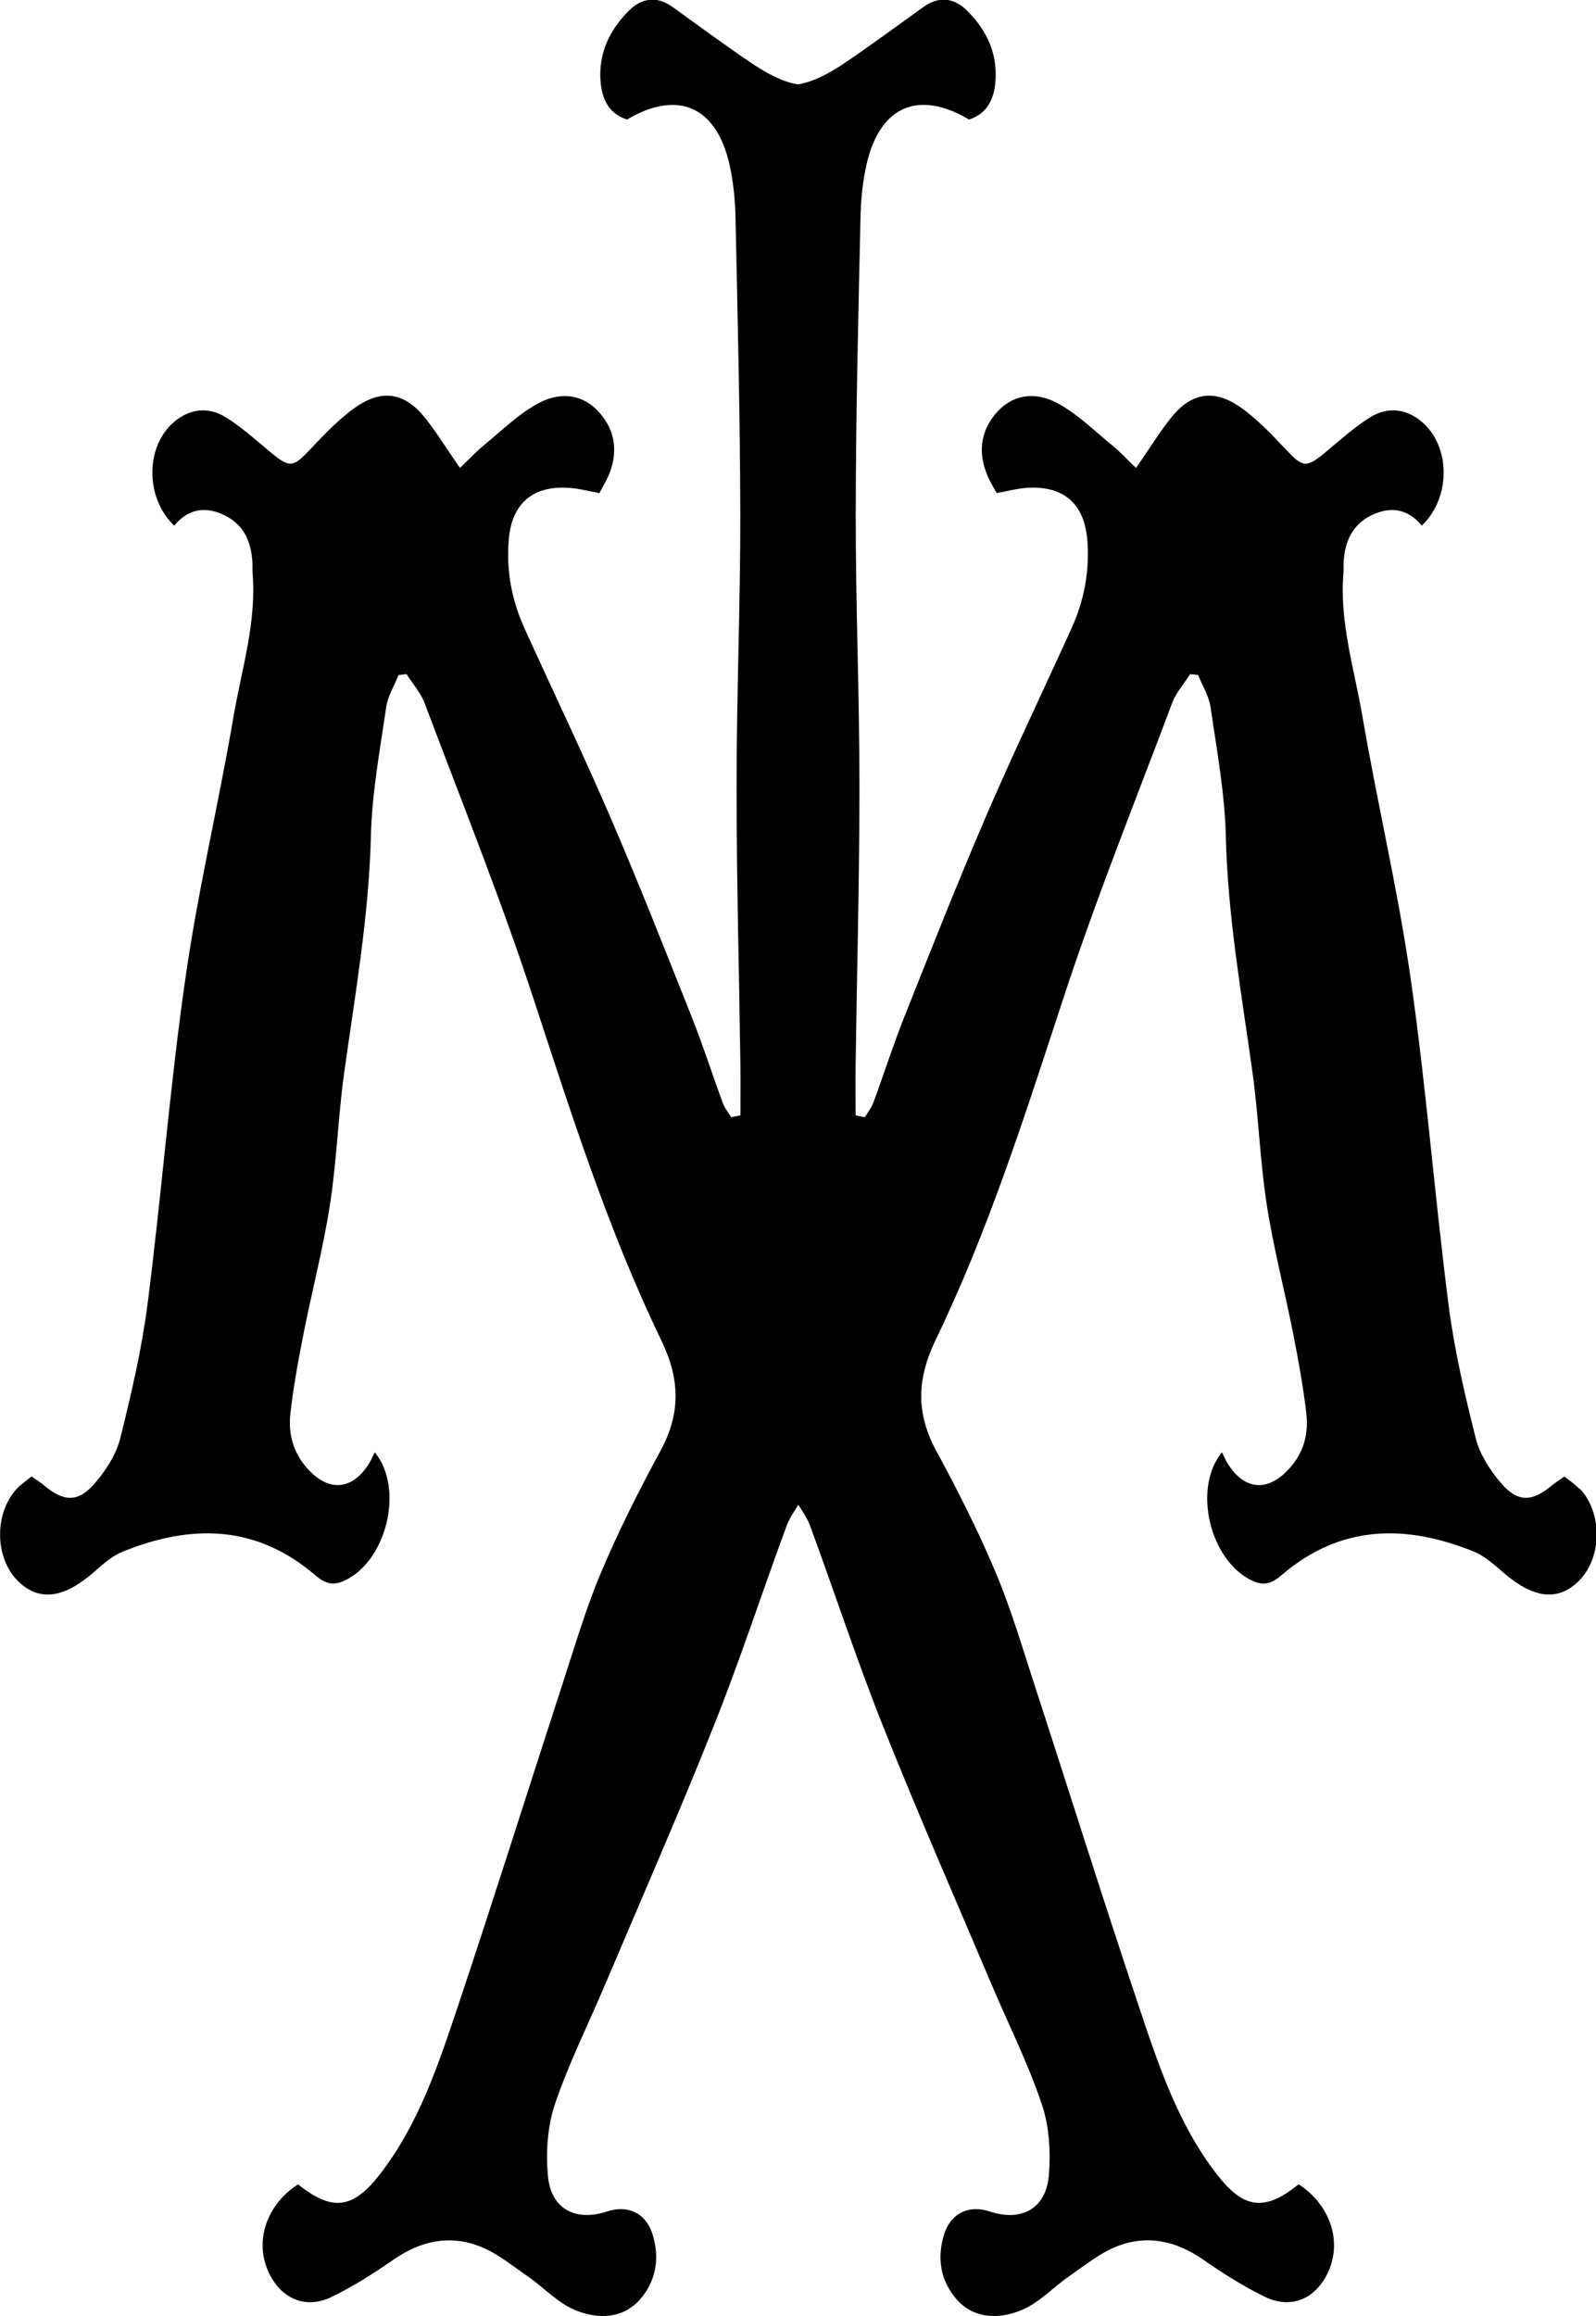 <?xml version="1.0" encoding="UTF-8"?>
<svg id="Layer_1" data-name="Layer 1" xmlns="http://www.w3.org/2000/svg" viewBox="0 0 137.14 198.96">
  <defs>
    <style>
      .cls-1 {
        stroke-width: 0px;
      }
    </style>
  </defs>
  <path class="cls-1" d="M135.7,127.9c-.34-.37-.78-.66-1.27-1.06-.39.28-.75.5-1.08.77-1.7,1.43-2.94,1.48-4.38-.21-.94-1.1-1.81-2.45-2.16-3.83-.96-3.81-1.86-7.66-2.35-11.56-1.19-9.29-1.91-18.64-3.24-27.9-1.08-7.56-2.86-15.03-4.15-22.57-.7-4.08-1.99-8.11-1.63-12.34.03-.3,0-.6.01-.89.1-1.74.72-3.21,2.35-4.02,1.65-.83,3.17-.6,4.37.87,2.53-2.42,2.49-6.85-.03-8.95-1.34-1.12-2.92-1.27-4.37-.38-1.38.85-2.6,1.96-3.85,3-1.69,1.4-1.95,1.35-3.43-.22-1.22-1.29-2.46-2.61-3.9-3.62-2.33-1.63-4.29-1.24-6.03.98-.99,1.27-1.84,2.64-2.94,4.23-.81-.77-1.39-1.4-2.05-1.94-1.54-1.25-2.99-2.71-4.72-3.63-2.06-1.1-3.99-.64-5.28.89-1.37,1.61-1.53,3.47-.69,5.41.2.47.48.91.76,1.43.92-.16,1.77-.4,2.63-.45,3.14-.2,4.92,1.39,5.16,4.5.21,2.66-.27,5.19-1.37,7.6-2.46,5.42-5.04,10.78-7.39,16.25-2.44,5.67-4.7,11.41-6.98,17.14-.96,2.42-1.75,4.9-2.65,7.34-.16.44-.48.82-.73,1.24-.26-.05-.53-.1-.79-.16,0-1.44-.02-2.88,0-4.32.11-7.97.33-15.93.33-23.9,0-7.82-.33-15.63-.32-23.45.01-8.49.22-16.97.41-25.46.03-1.56.19-3.14.54-4.65,1.15-4.93,4.47-6.34,8.78-3.77,1.55-.49,2.14-1.73,2.27-3.21.22-2.47-.78-4.53-2.49-6.2-1.06-1.03-2.36-1.21-3.66-.28-2.24,1.6-4.45,3.24-6.72,4.78-1.58,1.07-2.87,1.69-4.09,1.89-1.22-.19-2.51-.82-4.09-1.89-2.28-1.54-4.49-3.18-6.72-4.78-1.3-.93-2.6-.75-3.66.28-1.71,1.67-2.71,3.74-2.49,6.2.13,1.48.72,2.72,2.27,3.21,4.31-2.56,7.63-1.16,8.78,3.77.35,1.51.51,3.1.54,4.65.18,8.49.39,16.97.41,25.46.01,7.82-.32,15.63-.32,23.45,0,7.97.22,15.93.33,23.9.02,1.44,0,2.88,0,4.32-.26.05-.53.1-.79.16-.25-.41-.57-.79-.73-1.24-.9-2.44-1.69-4.93-2.65-7.34-2.28-5.73-4.54-11.48-6.98-17.14-2.35-5.46-4.93-10.83-7.39-16.25-1.1-2.42-1.58-4.95-1.37-7.6.25-3.12,2.02-4.7,5.16-4.5.86.05,1.72.29,2.63.45.28-.52.55-.96.76-1.43.84-1.93.68-3.8-.69-5.41-1.3-1.53-3.22-1.99-5.28-.89-1.73.92-3.18,2.37-4.72,3.63-.66.54-1.24,1.17-2.05,1.94-1.1-1.59-1.95-2.97-2.94-4.23-1.74-2.22-3.7-2.61-6.03-.98-1.44,1.01-2.68,2.33-3.9,3.62-1.48,1.56-1.74,1.62-3.43.22-1.25-1.04-2.47-2.15-3.85-3-1.45-.89-3.03-.73-4.37.38-2.52,2.1-2.56,6.53-.03,8.95,1.2-1.47,2.72-1.7,4.37-.87,1.63.82,2.25,2.28,2.35,4.02.02.3-.01.6.01.89.36,4.23-.93,8.25-1.63,12.34-1.29,7.54-3.07,15-4.15,22.57-1.33,9.27-2.05,18.62-3.24,27.9-.5,3.89-1.4,7.75-2.35,11.56-.35,1.38-1.22,2.73-2.16,3.83-1.44,1.69-2.68,1.64-4.38.21-.32-.27-.69-.5-1.08-.77-.49.4-.93.69-1.27,1.06-1.96,2.12-1.9,5.96.11,7.93,1.79,1.77,3.91,1.5,6.49-.75.78-.68,1.59-1.42,2.53-1.79,5.86-2.37,11.46-2.31,16.51,2.03.72.62,1.4.95,2.41.52,3.69-1.6,5.3-7.92,2.71-11.08-.17.34-.31.67-.49.97-1.45,2.3-3.44,2.46-5.27.46-1.25-1.36-1.68-3.01-1.49-4.75.26-2.28.67-4.56,1.12-6.81.73-3.72,1.7-7.39,2.28-11.13.58-3.74.7-7.55,1.22-11.31.94-6.77,2.13-13.5,2.3-20.38.09-3.7.78-7.38,1.31-11.06.14-.95.7-1.84,1.07-2.76.23-.03.45-.05.68-.08.52.82,1.21,1.59,1.55,2.48,3.17,8.42,6.53,16.77,9.33,25.31,3.27,9.97,6.44,19.97,11,29.42,1.62,3.34,1.7,6.27-.05,9.5-1.84,3.4-3.59,6.86-5.09,10.41-1.33,3.14-2.29,6.44-3.35,9.68-2.97,9.12-5.84,18.27-8.88,27.36-1.72,5.14-3.4,10.33-6.79,14.71-2.34,3.02-4.12,3.21-7.04.87-2.69,1.74-3.75,4.83-2.56,7.48,1.04,2.33,3.19,3.3,5.45,2.19,1.86-.9,3.63-2.03,5.33-3.21,2.32-1.61,4.8-2.14,7.4-1.13,1.47.57,2.76,1.64,4.08,2.55,1.39.96,2.6,2.3,4.12,2.93,1.89.78,4.07.79,5.58-.94,1.4-1.6,1.7-3.62,1.03-5.67-.58-1.75-2.12-2.45-3.87-1.87-2.72.9-4.84-.21-5.09-3.07-.18-2.02-.04-4.23.6-6.14,1.19-3.51,2.86-6.85,4.31-10.27,3.13-7.39,6.36-14.74,9.33-22.2,2.26-5.66,4.15-11.47,6.26-17.19.24-.65.64-1.24,1.02-1.84.38.6.78,1.19,1.02,1.84,2.11,5.72,4,11.53,6.26,17.19,2.97,7.46,6.2,14.81,9.33,22.2,1.45,3.42,3.13,6.76,4.31,10.27.64,1.91.78,4.11.6,6.14-.25,2.86-2.38,3.97-5.09,3.07-1.75-.58-3.29.13-3.87,1.87-.68,2.05-.38,4.06,1.03,5.67,1.51,1.73,3.69,1.72,5.58.94,1.52-.63,2.73-1.97,4.12-2.93,1.32-.91,2.61-1.97,4.08-2.55,2.59-1.02,5.08-.48,7.4,1.13,1.7,1.18,3.47,2.31,5.33,3.21,2.27,1.1,4.41.14,5.45-2.19,1.18-2.65.12-5.74-2.56-7.48-2.92,2.34-4.7,2.15-7.04-.87-3.39-4.37-5.07-9.57-6.79-14.71-3.05-9.09-5.91-18.24-8.88-27.36-1.06-3.25-2.02-6.54-3.35-9.68-1.5-3.56-3.25-7.02-5.09-10.41-1.74-3.22-1.66-6.15-.05-9.5,4.57-9.46,7.73-19.46,11-29.42,2.8-8.54,6.17-16.89,9.33-25.31.34-.89,1.02-1.66,1.55-2.48.23.03.45.05.68.08.37.92.93,1.81,1.07,2.76.53,3.68,1.22,7.36,1.31,11.06.16,6.88,1.36,13.6,2.3,20.38.52,3.75.64,7.57,1.22,11.31.58,3.74,1.55,7.42,2.28,11.13.44,2.26.86,4.53,1.12,6.81.2,1.75-.23,3.39-1.49,4.75-1.83,2-3.83,1.84-5.27-.46-.19-.3-.32-.63-.49-.97-2.59,3.16-.98,9.48,2.71,11.08,1.01.44,1.7.1,2.41-.52,5.05-4.34,10.65-4.4,16.51-2.03.93.38,1.75,1.12,2.53,1.79,2.59,2.25,4.7,2.51,6.49.75,2.01-1.98,2.08-5.82.11-7.93Z"/>
</svg>